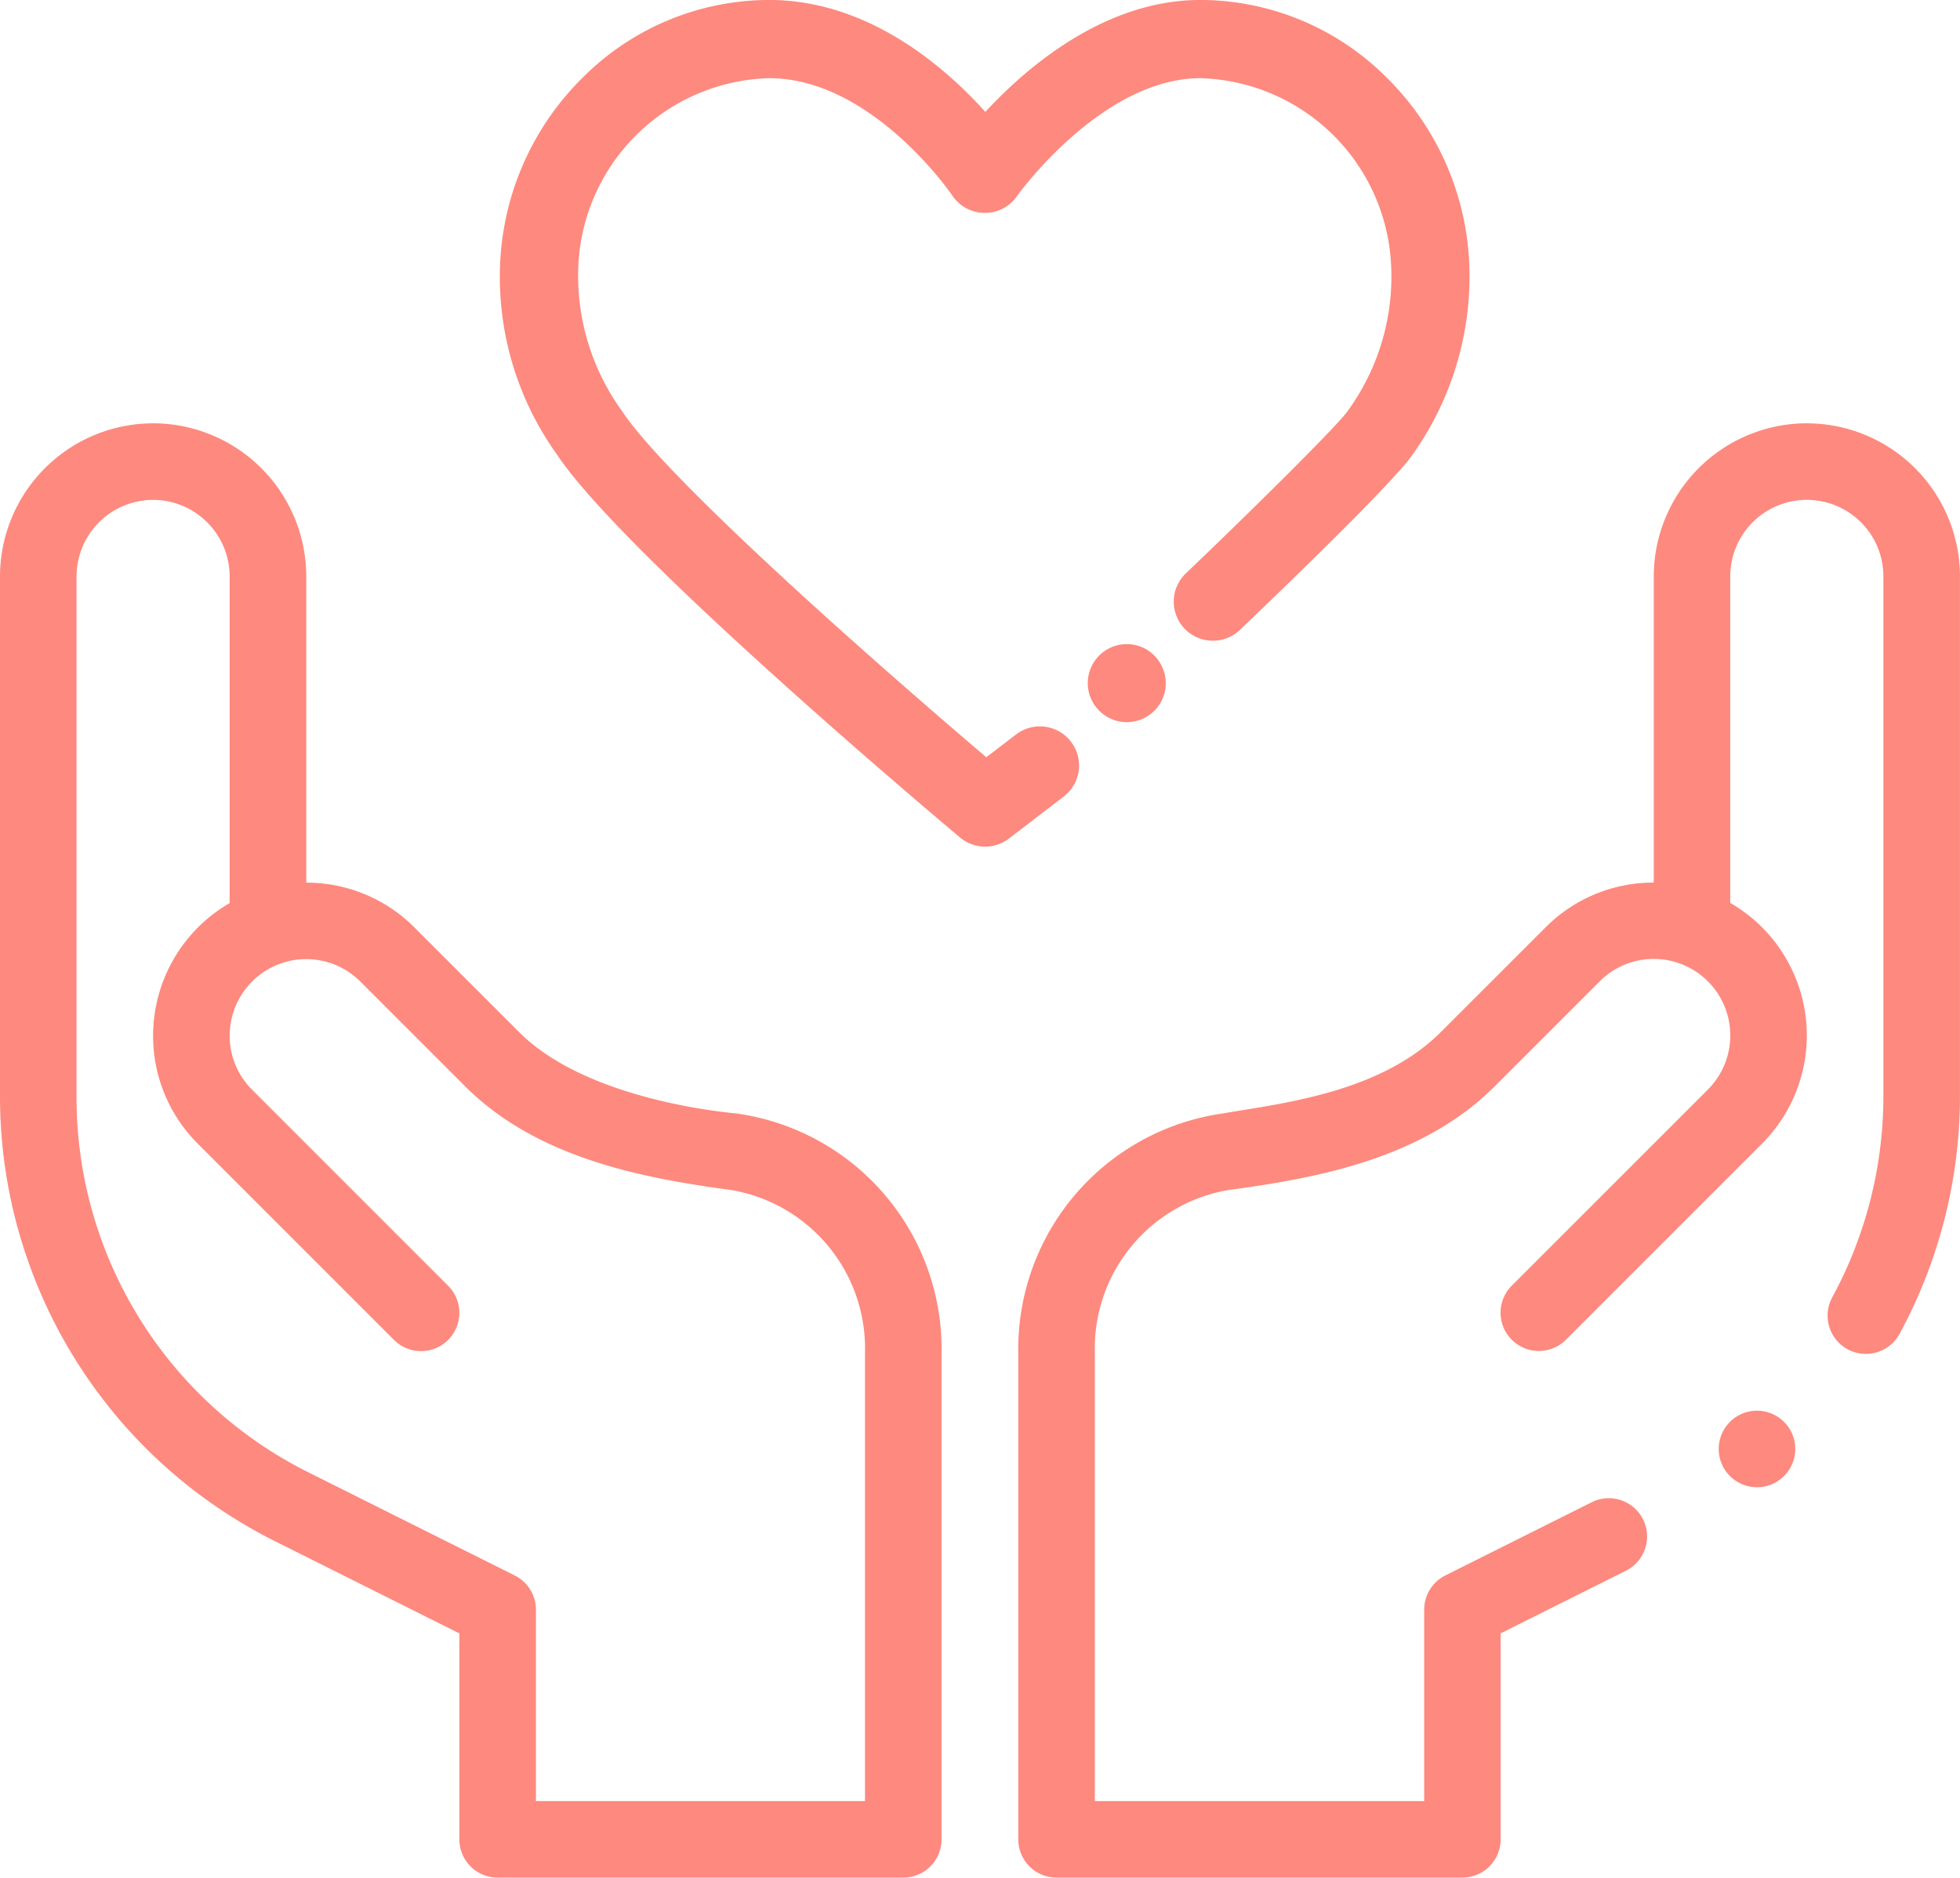 <svg xmlns="http://www.w3.org/2000/svg" width="60.273" height="57.755" viewBox="0 0 60.273 57.755"><g transform="translate(-274.863 -6085.123)"><path d="M-106.541,47.778l5.667,2.833v6.335A1.177,1.177,0,0,0-99.7,58.124h12.478a1.177,1.177,0,0,0,1.177-1.177V41.971a7.317,7.317,0,0,0-6.285-7.348c-.094-.018-4.55-.35-6.7-2.5l-3.223-3.223a4.677,4.677,0,0,0-3.329-1.38V18.1a4.714,4.714,0,0,0-4.709-4.709A4.714,4.714,0,0,0-115,18.1V34.09a15.3,15.3,0,0,0,8.459,13.688ZM-112.646,18.1a2.357,2.357,0,0,1,2.354-2.354,2.357,2.357,0,0,1,2.354,2.354V28.148a4.718,4.718,0,0,0-2.354,4.078,4.677,4.677,0,0,0,1.38,3.329l6.028,6.03a1.178,1.178,0,0,0,1.665,0,1.177,1.177,0,0,0,0-1.665l-6.028-6.03a2.337,2.337,0,0,1-.69-1.664,2.358,2.358,0,0,1,1.57-2.22h0a2.352,2.352,0,0,1,2.448.556l3.223,3.224c2.2,2.194,5.4,2.811,8.1,3.177l.013,0a4.941,4.941,0,0,1,4.183,5.007v13.8H-98.519V49.884a1.177,1.177,0,0,0-.651-1.053l-6.318-3.159a12.879,12.879,0,0,1-7.158-11.582Zm0,0" transform="translate(389.863 6084.753)" fill="#fe897e"/><path d="M224.1,208.067a1.177,1.177,0,1,1-1.177-1.177,1.177,1.177,0,0,1,1.177,1.177Zm0,0" transform="translate(105.97 5921.625)" fill="#fe897e"/><path d="M108.751,13.39a4.714,4.714,0,0,0-4.709,4.709v9.418a4.677,4.677,0,0,0-3.329,1.38L97.49,32.119c-1.879,1.878-4.927,2.191-6.7,2.5A7.317,7.317,0,0,0,84.5,41.971V56.947a1.177,1.177,0,0,0,1.177,1.177H98.156a1.177,1.177,0,0,0,1.177-1.177V50.611l3.853-1.927a1.177,1.177,0,0,0-1.053-2.106l-4.5,2.251a1.179,1.179,0,0,0-.651,1.053V55.77H86.854v-13.8a4.942,4.942,0,0,1,4.183-5.008h.013c2.751-.372,5.911-.985,8.1-3.177l3.223-3.223A2.351,2.351,0,0,1,104.825,30h0a2.354,2.354,0,0,1,.88,3.885l-6.029,6.03a1.177,1.177,0,0,0,1.665,1.665l6.028-6.03a4.708,4.708,0,0,0-.975-7.407V18.1a2.354,2.354,0,0,1,4.709,0V34.09a12.979,12.979,0,0,1-1.572,6.184A1.177,1.177,0,1,0,111.6,41.4a15.348,15.348,0,0,0,1.858-7.308V18.1a4.714,4.714,0,0,0-4.709-4.709Zm0,0" transform="translate(221.677 6084.753)" fill="#fe897e"/><path d="M99.915,56.852a1.2,1.2,0,1,0,.545,1.258A1.216,1.216,0,0,0,99.915,56.852Z" transform="translate(210.23 6048.263)" fill="#fe897e"/><path d="M12.726-61.542a8.558,8.558,0,0,0-2.548-5.65,8.113,8.113,0,0,0-5.717-2.375c-2.907,0-5.3,2.023-6.612,3.443-1.28-1.422-3.631-3.443-6.652-3.443a8.113,8.113,0,0,0-5.717,2.375,8.563,8.563,0,0,0-2.548,5.651,9.362,9.362,0,0,0,1.738,5.947c1.963,2.979,11.336,10.895,12.4,11.788a1.206,1.206,0,0,0,.773.282,1.21,1.21,0,0,0,.732-.249L.259-45.065a1.2,1.2,0,0,0,.223-1.686,1.194,1.194,0,0,0-.8-.461,1.2,1.2,0,0,0-.889.238l-.915.7c-4.66-3.97-9.978-8.79-11.2-10.645a7.1,7.1,0,0,1-1.344-4.495A6.042,6.042,0,0,1-8.8-67.161c3.163,0,5.608,3.572,5.631,3.606a1.2,1.2,0,0,0,.986.537,1.186,1.186,0,0,0,1-.51c.026-.036,2.607-3.633,5.648-3.633a6.043,6.043,0,0,1,5.862,5.749,7.027,7.027,0,0,1-1.345,4.5c-.224.341-2.5,2.623-4.967,4.983a1.2,1.2,0,0,0-.372.843,1.2,1.2,0,0,0,.334.858,1.205,1.205,0,0,0,1.7.038c1.114-1.065,4.789-4.6,5.315-5.4A9.453,9.453,0,0,0,12.726-61.542Z" transform="translate(307.315 6154.689)" fill="#fe897e"/></g></svg>